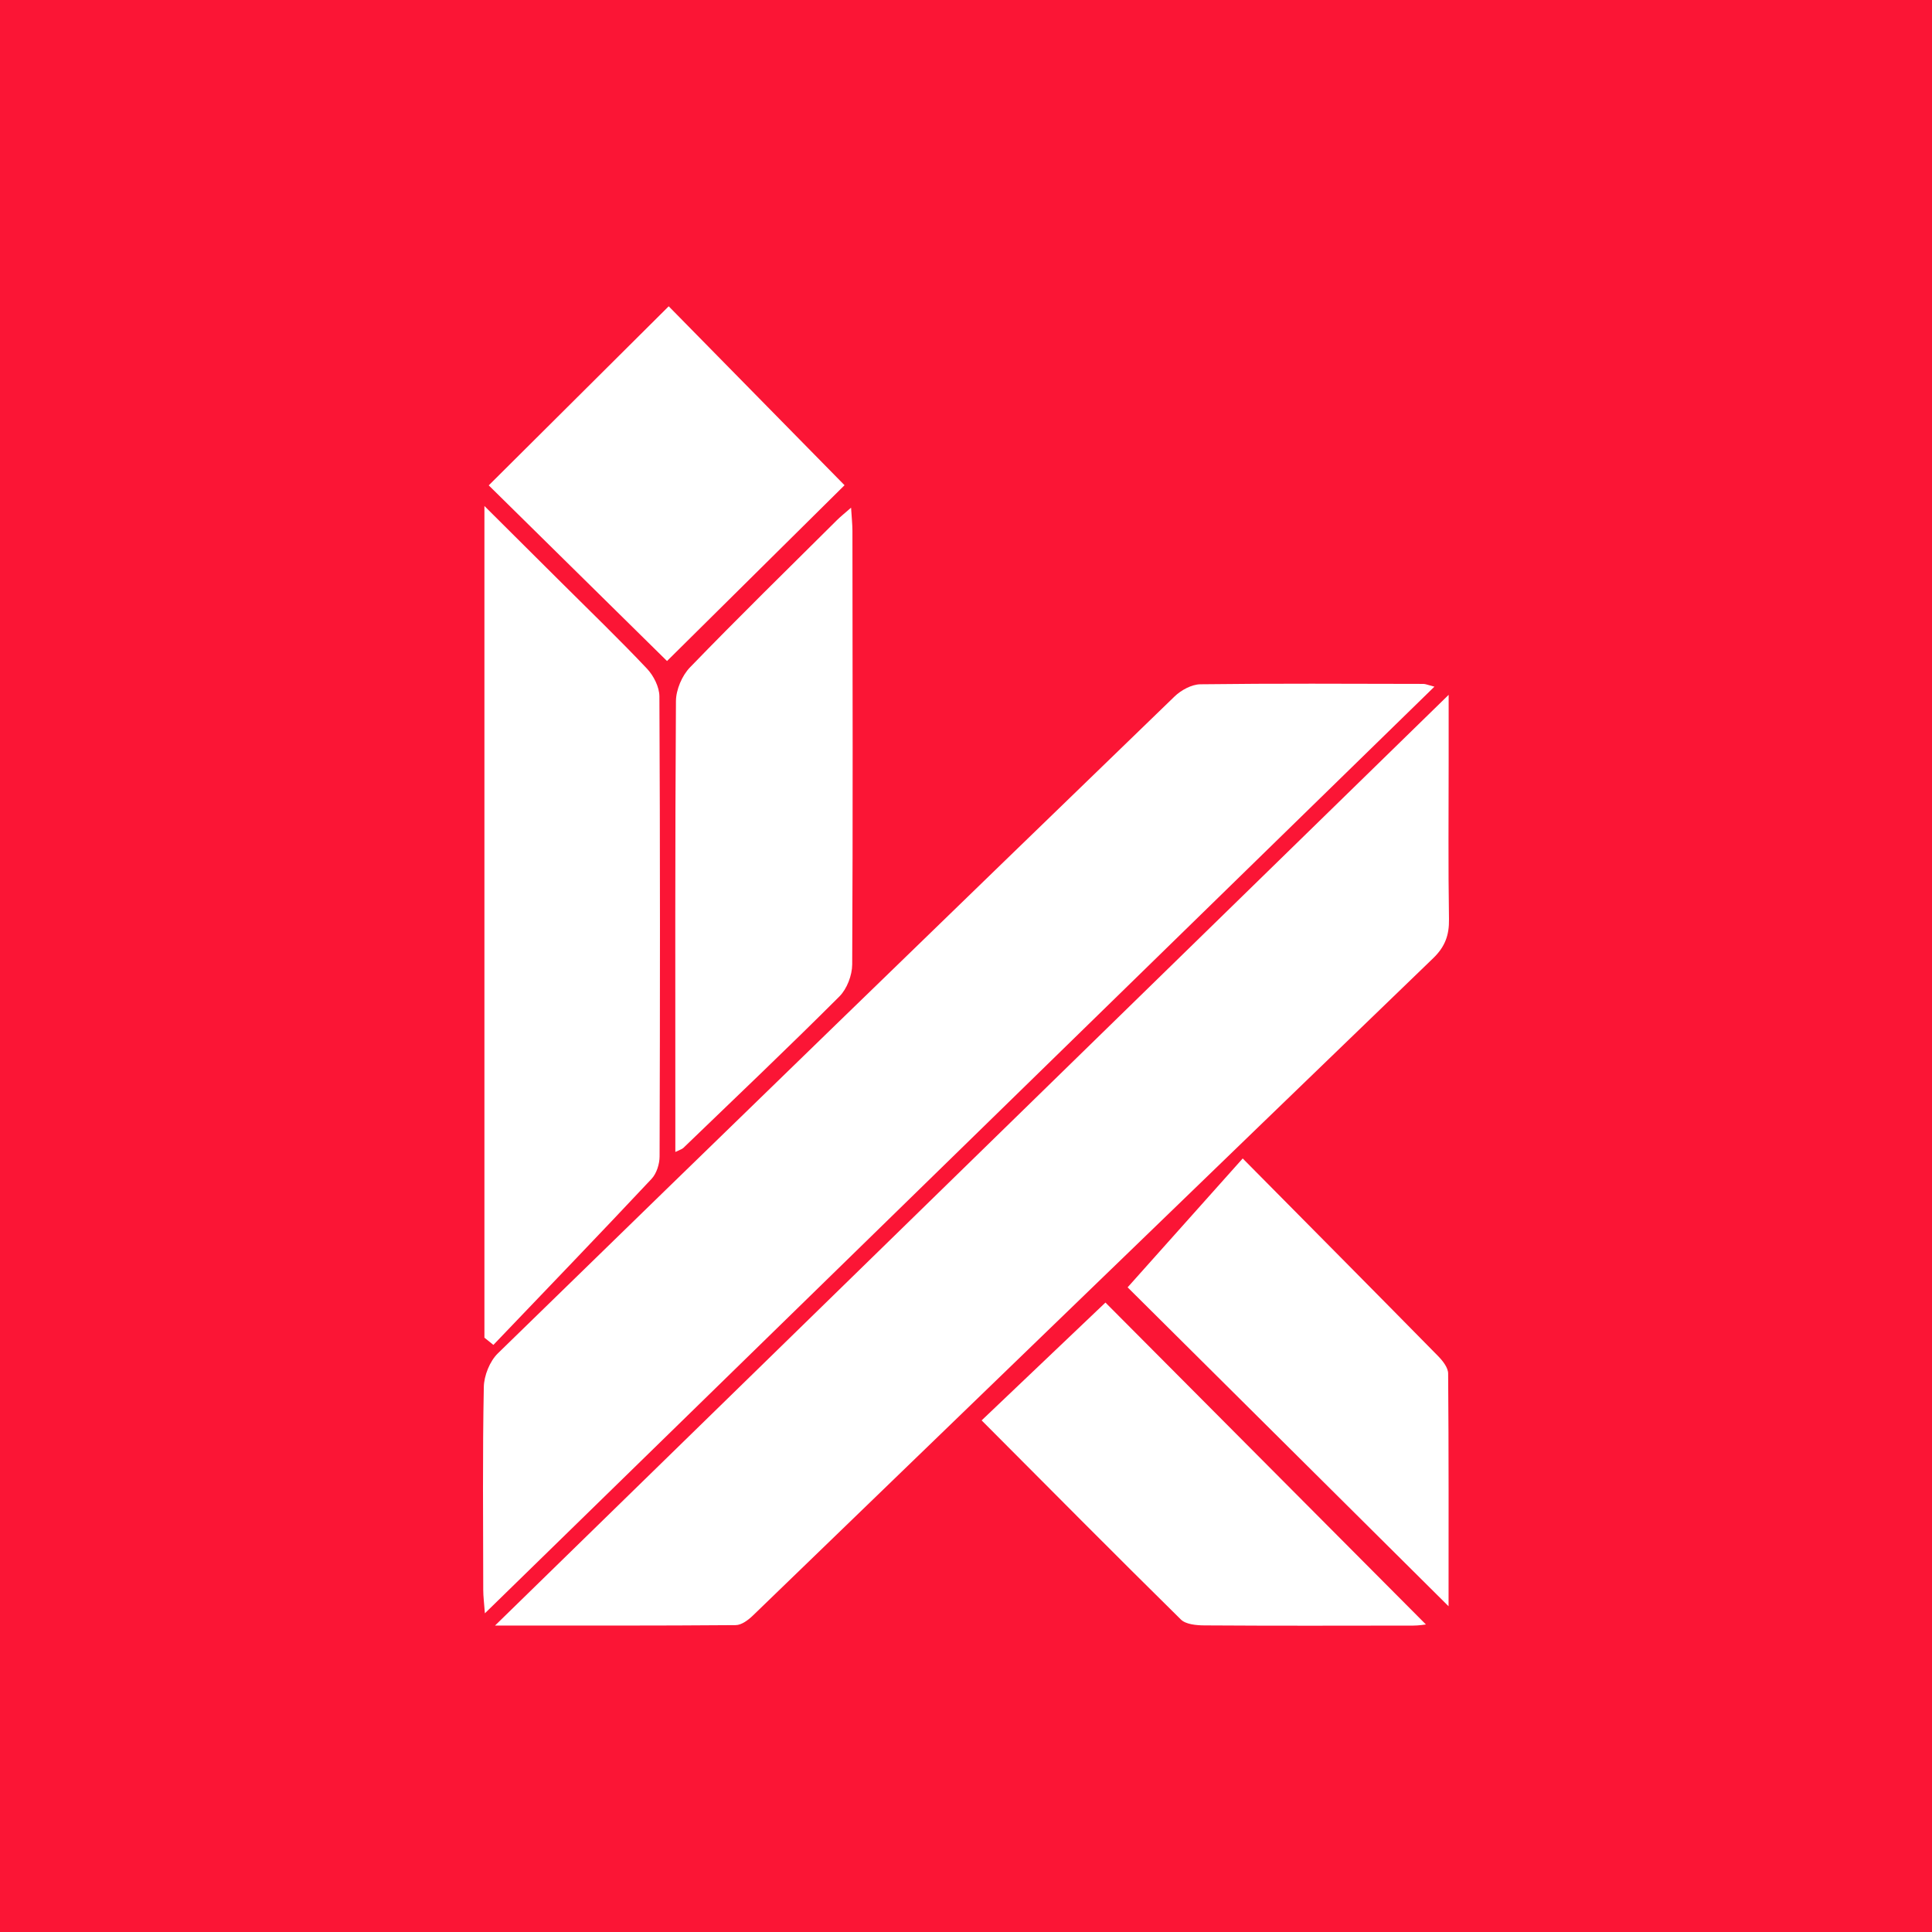 <svg xmlns="http://www.w3.org/2000/svg" width="400" height="400" viewBox="0 0 400 400" fill="none"><rect width="400" height="400" fill="#FB1535"></rect><path d="M296.982 142.166C231.254 206.31 166.129 269.874 100.392 334.019C100.236 331.901 100.051 330.548 100.051 329.195C100.032 315.186 99.896 301.178 100.168 287.17C100.217 284.792 101.403 281.824 103.095 280.18C149.693 234.752 196.406 189.45 243.178 144.197C244.54 142.882 246.718 141.692 248.537 141.673C263.924 141.48 279.32 141.567 294.706 141.596C295.134 141.596 295.562 141.799 296.972 142.166H296.982Z" fill="white"></path><path d="M299.929 143.868C299.929 149.243 299.929 153.352 299.929 157.46C299.929 168.414 299.822 179.377 299.997 190.32C300.056 193.617 299.17 196.024 296.739 198.373C249.763 243.695 202.864 289.103 155.907 334.454C154.945 335.391 153.534 336.455 152.328 336.464C136.173 336.6 120.009 336.551 102.492 336.551C168.571 272.059 233.773 208.428 299.929 143.858V143.868Z" fill="white"></path><path d="M100.294 104.763C105.994 110.428 111.08 115.494 116.167 120.559C122.119 126.495 128.179 132.325 133.946 138.435C135.327 139.894 136.514 142.244 136.523 144.187C136.679 175.925 136.66 207.673 136.562 239.412C136.562 240.988 135.94 242.96 134.889 244.081C124.065 255.615 113.084 267.013 102.152 278.449C101.53 277.947 100.917 277.454 100.294 276.951V104.763Z" fill="white"></path><path d="M139.821 238.503C139.821 236.898 139.821 235.68 139.821 234.462C139.821 204.696 139.753 174.93 139.947 145.163C139.967 142.795 141.202 139.885 142.855 138.174C152.834 127.858 163.105 117.804 173.288 107.682C174.037 106.938 174.883 106.271 176.205 105.111C176.332 107.151 176.478 108.523 176.487 109.886C176.517 139.817 176.594 169.738 176.439 199.669C176.429 201.921 175.359 204.735 173.784 206.31C163.173 216.916 152.289 227.25 141.484 237.662C141.192 237.942 140.725 238.059 139.821 238.503Z" fill="white"></path><path d="M203.243 294.072C211.802 285.923 220.41 277.734 228.871 269.681C250.745 291.656 273.086 314.094 295.222 336.329C294.979 336.349 293.782 336.561 292.586 336.561C278.182 336.58 263.778 336.619 249.374 336.522C247.72 336.513 245.522 336.32 244.491 335.304C230.729 321.741 217.123 308.003 203.243 294.082V294.072Z" fill="white"></path><path d="M257.29 239.847C271.636 254.339 284.727 267.525 297.75 280.77C298.704 281.746 299.812 283.148 299.822 284.366C299.958 300.579 299.91 316.791 299.91 332.559C277.452 310.246 254.995 287.933 233.462 266.53C240.766 258.351 248.702 249.466 257.29 239.847Z" fill="white"></path><path d="M101.189 100.49C113.658 88.086 125.99 75.818 138.449 63.415C150.548 75.731 162.715 88.105 174.853 100.46C162.891 112.313 150.451 124.62 138.099 136.859C125.942 124.871 113.541 112.661 101.189 100.49Z" fill="white"></path></svg>